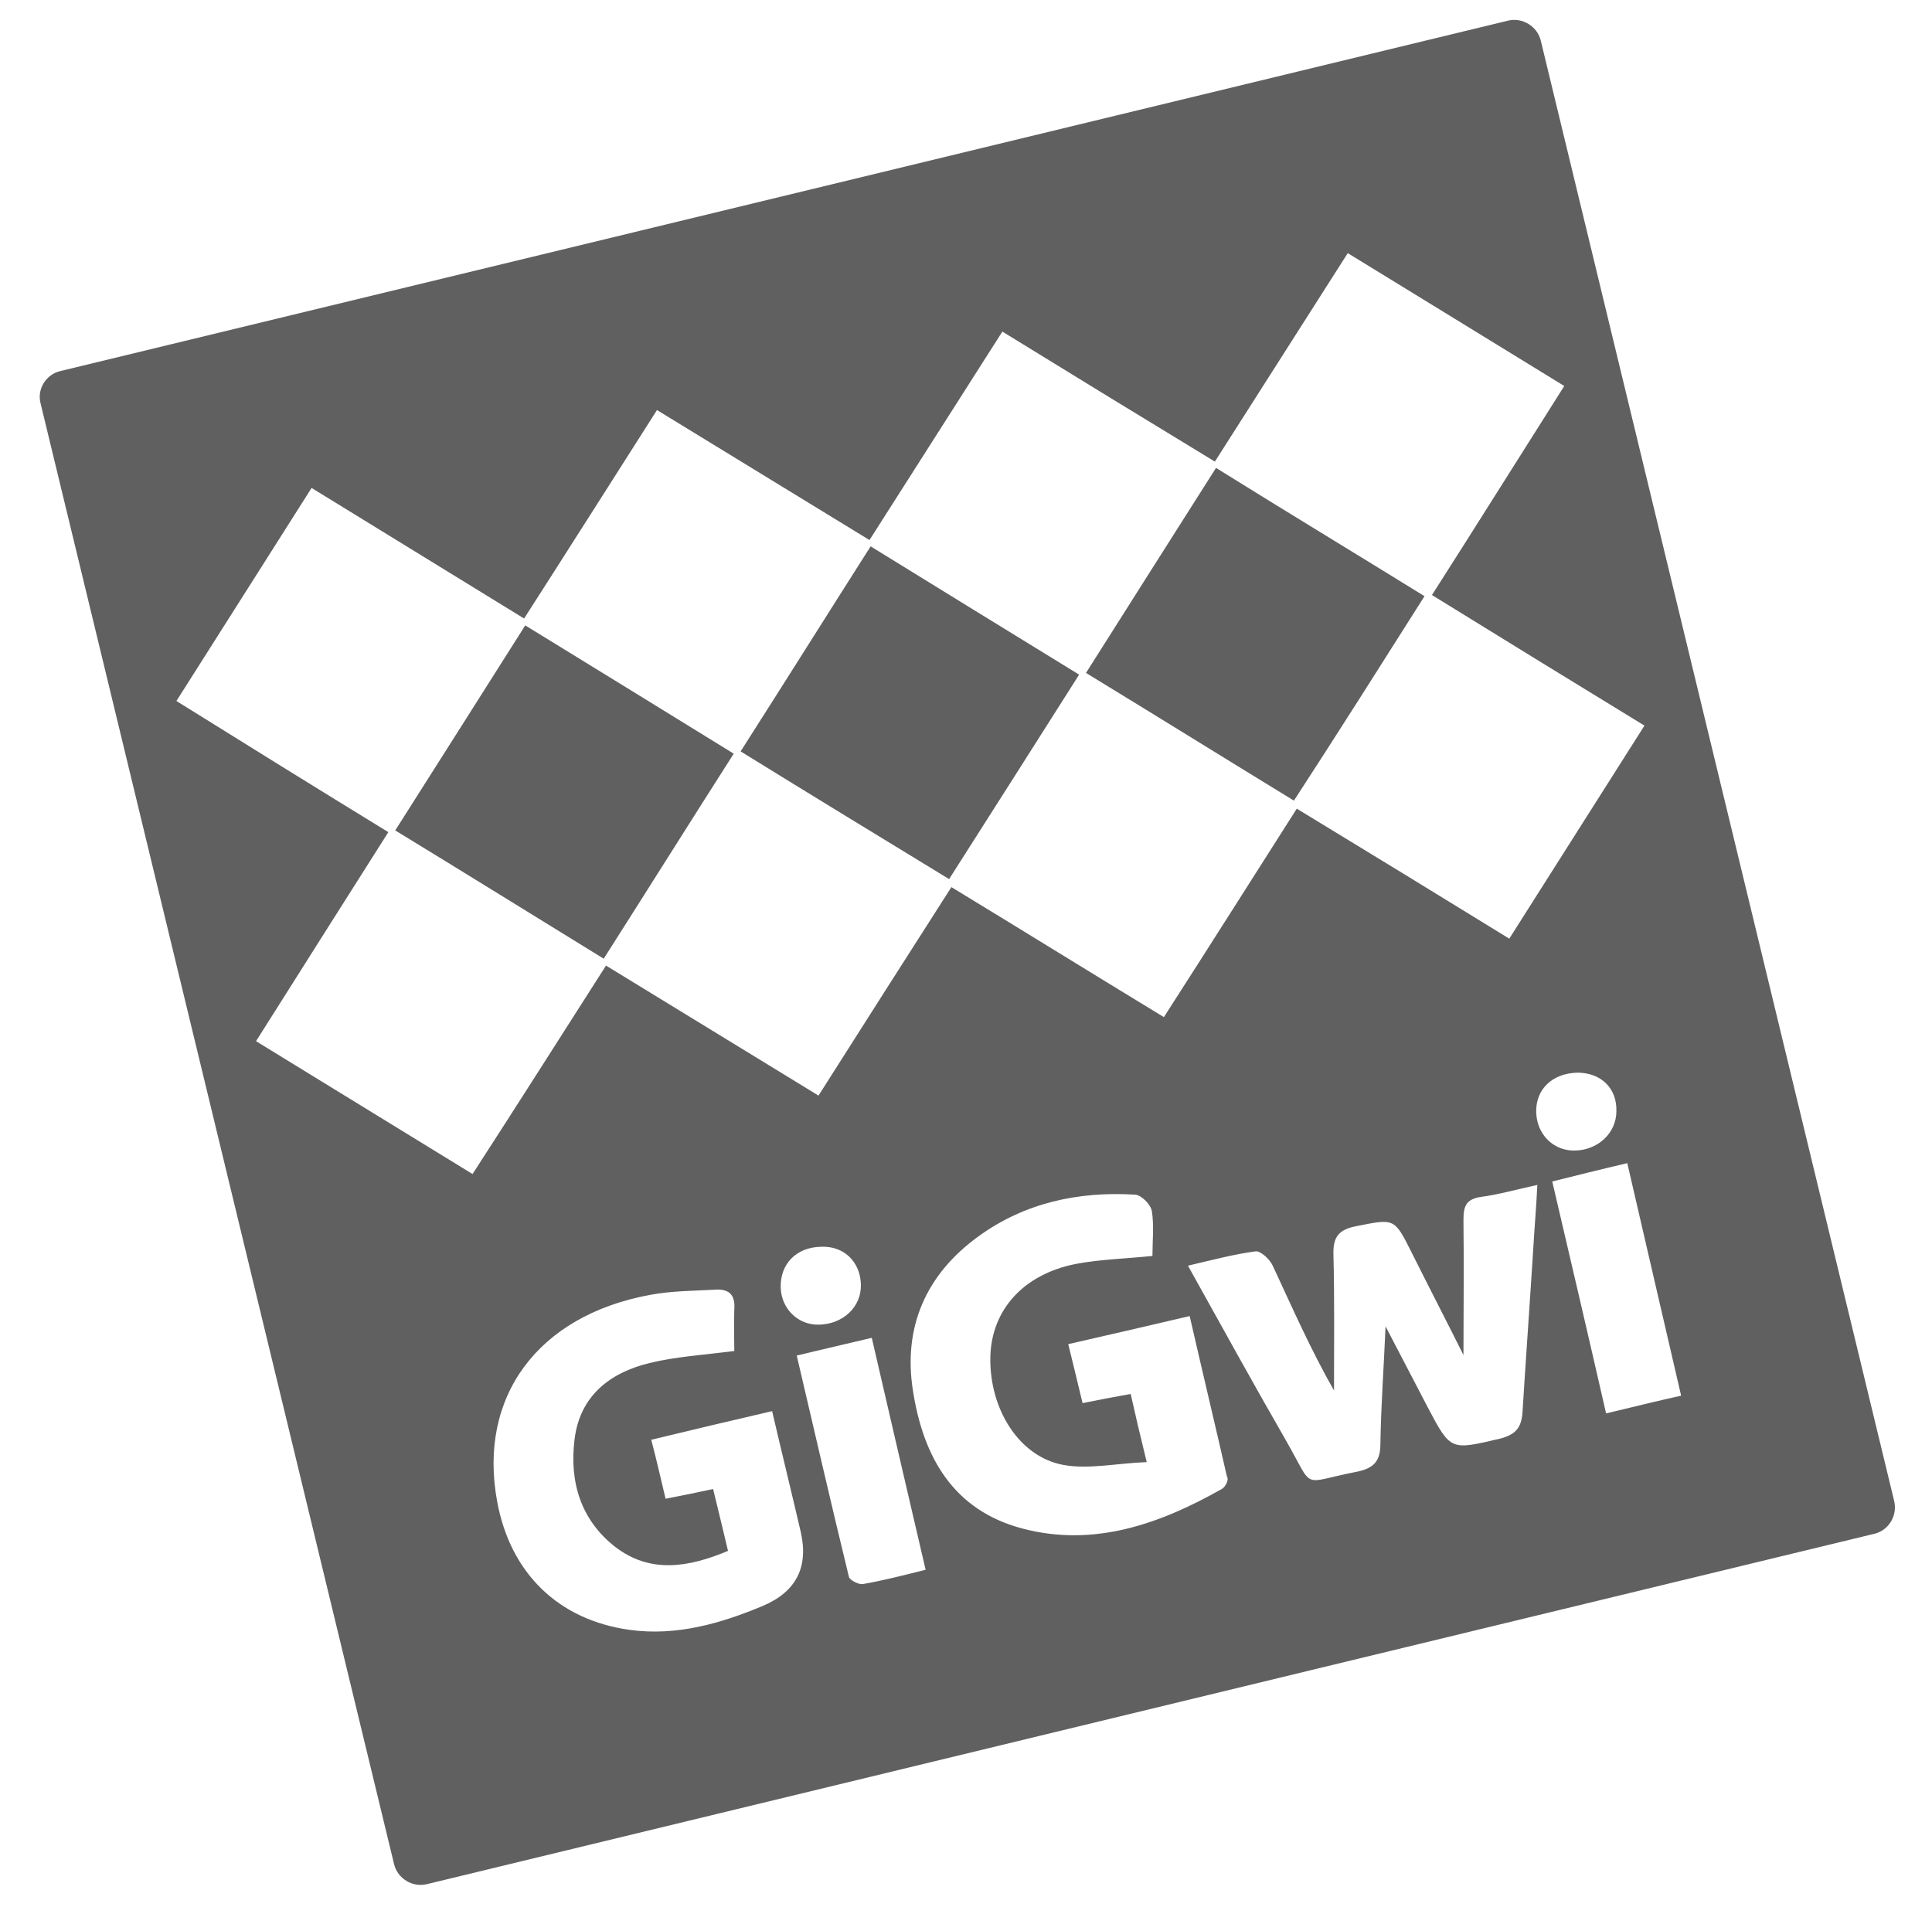 <?xml version="1.0" encoding="UTF-8"?> <svg xmlns="http://www.w3.org/2000/svg" id="Capa_1" data-name="Capa 1" viewBox="0 0 337.3 336"><defs><style> .cls-1 { fill: #606060; stroke-width: 0px; } </style></defs><path class="cls-1" d="m248.7,104.1c-12.3-7.6-24.2-14.8-36.4-22.4-7.7,12.1-15.1,23.8-22.7,35.8,12.3,7.5,24.2,14.9,36.3,22.3,7.8-12,15.2-23.7,22.8-35.7Z"></path><path class="cls-1" d="m91.7,109.2c-7.7,12.2-15.1,23.8-22.7,35.8,12.3,7.5,24.2,14.9,36.4,22.4,7.7-12.1,15.1-23.9,22.7-35.8-12.3-7.6-24.2-14.9-36.4-22.4Z"></path><path class="cls-1" d="m188.4,117.8c-12.2-7.5-24.1-14.8-36.4-22.4-7.7,12.1-15.1,23.9-22.7,35.8,12.3,7.6,24.1,14.8,36.4,22.3,7.7-12.1,15.1-23.7,22.7-35.7Z"></path><path class="cls-1" d="m330.7,262.1L269,7.1c-.6-2.5-3.2-4.1-5.7-3.5L10.5,64.8c-2.5.6-4.1,3.2-3.4,5.7l61.7,255c.6,2.5,3.2,4.1,5.7,3.5l252.8-61.2c2.4-.6,4-3.1,3.4-5.7ZM44.7,181.8c7.7-12.2,15.3-24.2,23.1-36.5-12.4-7.6-24.5-15.1-37-22.9,7.9-12.5,15.7-24.7,23.6-37.2,12.5,7.7,24.6,15.1,37.1,22.8,7.7-12,15.3-24,23.2-36.4,12.4,7.6,24.5,15,37.1,22.7,7.7-12.1,15.3-24,23.2-36.4,12.5,7.7,24.6,15.1,37.1,22.7,7.7-12.1,15.3-24,23.2-36.4,12.6,7.7,24.9,15.3,37.8,23.2-7.8,12.3-15.3,24.3-23.1,36.5,12.3,7.6,24.5,15.1,37.1,22.8-7.9,12.5-15.7,24.7-23.6,37.2-12.5-7.7-24.6-15.1-37.1-22.7-7.7,12.1-15.3,24.1-23.2,36.4-12.5-7.6-24.6-15.1-37.1-22.7-7.8,12.2-15.4,24.1-23.2,36.4-12.4-7.6-24.5-15-37.1-22.7-7.8,12.2-15.4,24.2-23.3,36.4-12.7-7.8-25.1-15.4-37.8-23.2Zm105.6,42.5c.1,3.9-3.1,6.9-7.3,7-3.7.1-6.6-2.8-6.7-6.5-.1-4.1,2.7-7,7-7.1,4-.2,6.9,2.6,7,6.6Zm-17.1,56.1c-7.4,3.1-15.1,5.3-23.2,4.2-12.5-1.7-20.9-9.9-23.2-22.4-3.4-18.3,7.1-32.5,26.7-36.1,3.7-.7,7.5-.7,11.2-.9,2.4-.2,3.7.7,3.5,3.4-.1,2.6,0,5.2,0,7.3-5.5.7-10.3,1-14.8,2.1-7,1.7-12.2,5.8-13.1,13.4-.9,7.4,1.1,14,7.1,18.7,6.1,4.7,12.8,3.6,19.7.7-.9-3.7-1.7-7.2-2.6-10.8-2.8.6-5.2,1.1-8.3,1.7-.8-3.3-1.5-6.5-2.5-10.3,7-1.7,13.8-3.3,21.1-5,1.7,7.3,3.4,14.2,5,21.1q2.1,9.2-6.6,12.9Zm17.4-3.8c-.7.1-2.3-.7-2.4-1.3-3.1-12.7-6-25.4-9.1-38.6,4.5-1.1,8.5-2,13.1-3.1,3.1,13.5,6.2,26.7,9.4,40.5-4,1-7.5,1.9-11,2.5Zm62.7-16.6c-10.8,6.1-22.3,10.2-34.8,6.9-12.1-3.2-17.3-12.5-19.1-24-1.8-11.2,2.3-20.4,11.4-27,8.1-5.9,17.5-7.9,27.4-7.3,1.1.1,2.7,1.7,2.9,2.9.4,2.5.1,5.2.1,7.8-4.9.5-9.2.6-13.4,1.4-9.1,1.8-14.7,8-14.9,16.2-.2,9.1,5,17.5,12.8,18.9,4.4.8,9.2-.3,14.5-.5-1.2-4.9-2-8.3-2.8-11.9-2.8.5-5.4,1-8.4,1.6-.8-3.4-1.6-6.6-2.5-10.3,7.1-1.6,13.9-3.2,21.2-4.9,2.2,9.6,4.4,18.8,6.5,28,.4.5-.2,1.8-.9,2.2Zm54.4-42.2c-.6,9.6-1.3,19.2-1.9,28.9-.2,2.6-1.2,3.8-3.9,4.5-8.6,2-8.6,2.2-12.6-5.4-2.4-4.6-4.8-9.2-7.4-14.2-.3,7.1-.8,13.8-.9,20.5,0,3.1-1.2,4.3-4.2,4.9-9.9,1.9-7.2,3.4-12.3-5.5-5.7-9.9-11.2-19.9-17.1-30.5,4.3-1,8-2,11.8-2.5.9-.1,2.5,1.4,3,2.5,3.4,7.3,6.6,14.6,10.7,21.8,0-7.9.1-15.8-.1-23.7-.1-3.1.9-4.4,4-5,6.6-1.3,6.6-1.5,9.6,4.5,3.1,6.2,6.3,12.4,9.1,18,0-7.5.1-15.5,0-23.6,0-2.3.4-3.6,3-4,3.1-.4,6.2-1.3,9.9-2.1-.2,4-.5,7.5-.7,10.9Zm.5-23.6c-.1-4,2.8-6.8,7.2-6.9,4.1,0,6.9,2.7,6.8,6.7,0,3.9-3.3,6.9-7.4,6.9-3.7,0-6.5-2.9-6.6-6.7Zm12.2,52.6c-3.1-13.6-6.2-26.8-9.4-40.5,4.4-1.1,8.4-2.1,13.1-3.2,3.1,13.5,6.2,26.7,9.4,40.6-4.5,1-8.5,2-13.1,3.1Z"></path></svg> 